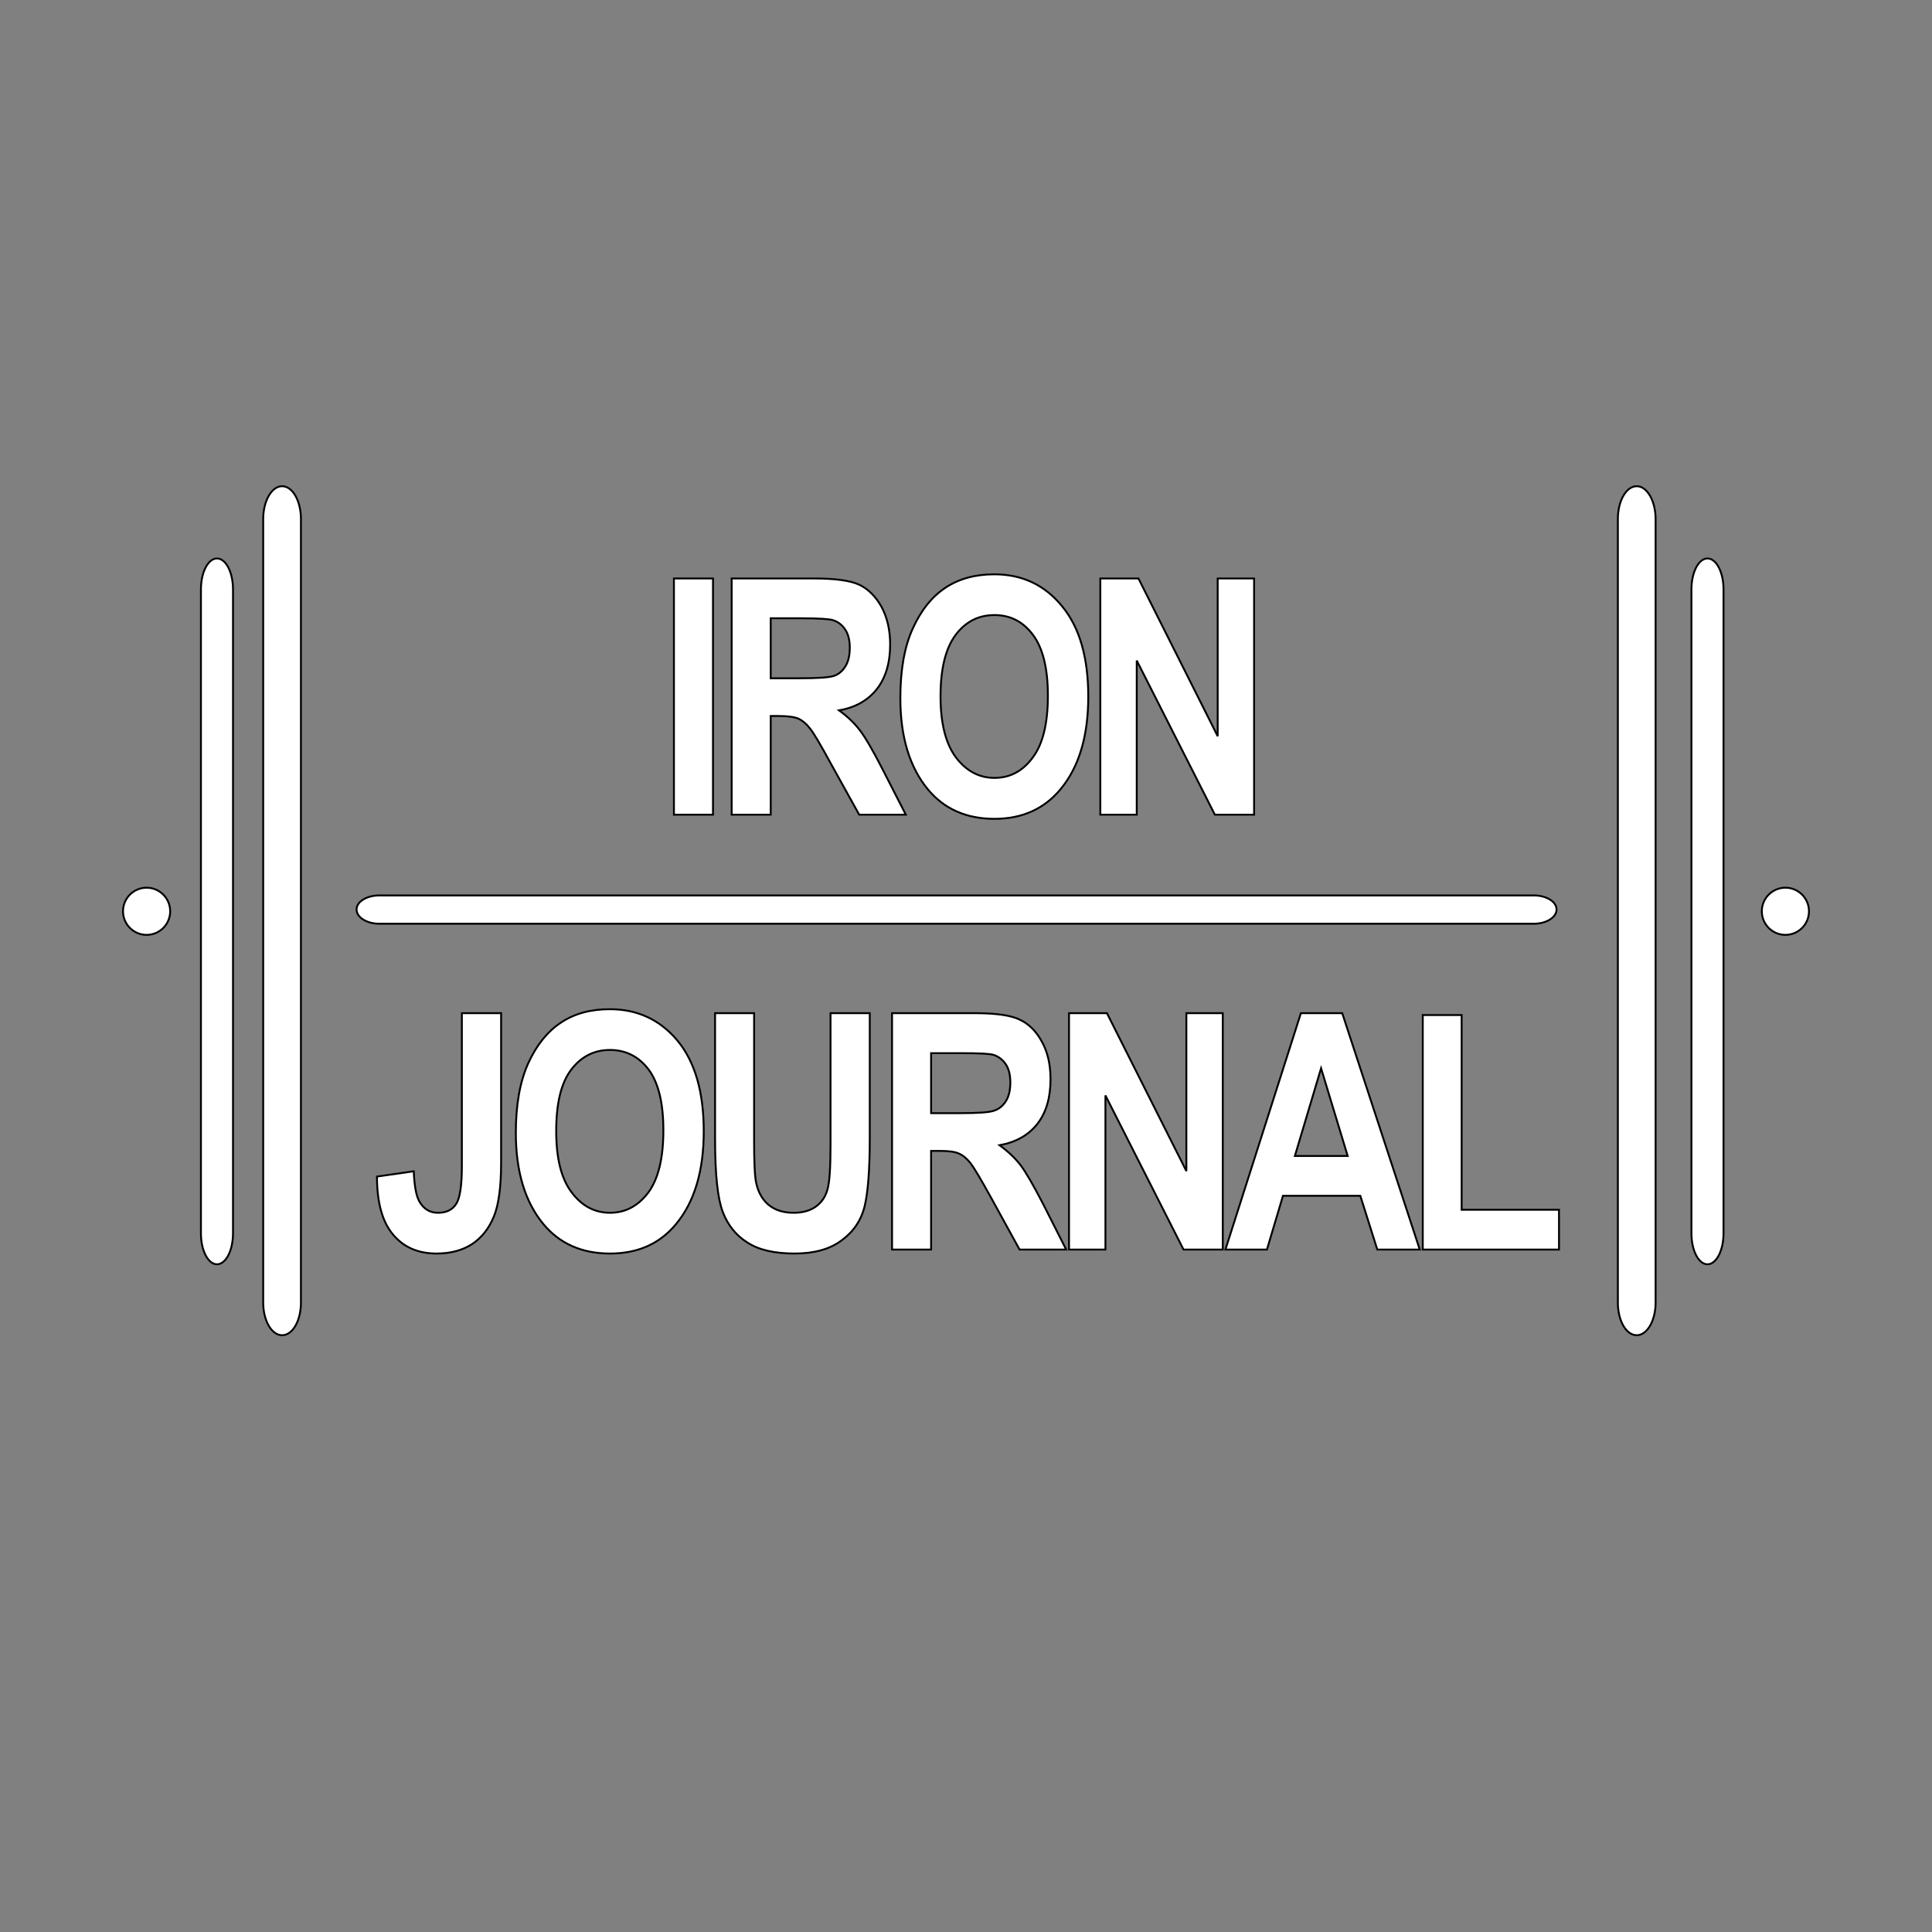 <svg xmlns="http://www.w3.org/2000/svg" width="1024" height="1024" viewBox="0 0 1024 1024">
	<rect x="0" y="0" width="1024" height="1024" fill="#808080" stroke="none"/>
	<path d="M867.5,257.7L867.5,257.7C873,257.7 877.5,265.5 877.5,275.1L877.5,690.4C877.5,700 873,707.7 867.5,707.7L867.5,707.7C861.9,707.7 857.5,700 857.5,690.4L857.5,275.1C857.5,265.5 861.9,257.7 867.5,257.7Z" fill="#ffffff" fill-rule="nonZero" stroke="#00000000"/>
	<path d="M905,296L905,296C909.7,296 913.5,303.3 913.5,312.4L913.5,653.7C913.5,662.8 909.7,670.1 905,670.1L905,670.1C900.3,670.1 896.5,662.8 896.5,653.7L896.5,312.4C896.5,303.3 900.3,296 905,296Z" fill="#ffffff" fill-rule="nonZero" stroke="#00000000"/>
	<path d="M958.8,483C958.8,476.1 953.2,470.5 946.3,470.5C939.4,470.5 933.8,476.1 933.8,483C933.8,489.9 939.4,495.5 946.3,495.5C953.2,495.5 958.8,489.9 958.8,483Z" fill="#ffffff" fill-rule="nonZero" stroke="#00000000"/>
	<path d="M149.5,257.7L149.5,257.7C144,257.7 139.5,265.5 139.5,275.1L139.5,690.4C139.5,700 144,707.7 149.5,707.7L149.5,707.7C155.1,707.7 159.5,700 159.5,690.4L159.5,275.1C159.5,265.5 155.1,257.7 149.5,257.7Z" fill="#ffffff" fill-rule="nonZero" stroke="#00000000"/>
	<path d="M115,296L115,296C110.3,296 106.5,303.3 106.5,312.4L106.5,653.7C106.5,662.8 110.3,670.1 115,670.1L115,670.1C119.7,670.1 123.5,662.8 123.5,653.7L123.5,312.4C123.5,303.3 119.7,296 115,296Z" fill="#ffffff" fill-rule="nonZero" stroke="#00000000"/>
	<path d="M65.2,483C65.2,476.1 70.8,470.5 77.7,470.5C84.6,470.5 90.2,476.1 90.2,483C90.2,489.9 84.6,495.5 77.7,495.5C70.8,495.5 65.2,489.9 65.2,483Z" fill="#ffffff" fill-rule="nonZero" stroke="#00000000"/>
	<path d="M201,474.6L813,474.6C819.6,474.6 825,477.9 825,482L825,482.1C825,486.2 819.6,489.6 813,489.6L201,489.6C194.4,489.6 189,486.2 189,482.1L189,482C189,477.9 194.4,474.6 201,474.6Z" fill="#ffffff" fill-rule="nonZero" stroke="#00000000"/>
	<path d="M244.8,537L265.6,537L265.6,616.3C265.6,629.1 264.3,638.7 261.7,644.9C259.1,651.2 255.3,656 250.2,659.4C245.1,662.7 238.8,664.4 231.4,664.4C221.5,664.4 213.8,661 208.2,654.2C202.6,647.5 199.8,637.2 199.8,623.6L219.3,620.8C219.6,628.2 220.5,633.4 222.1,636.5C224.4,640.7 227.7,642.8 232.1,642.8C236.5,642.8 239.7,641.3 241.7,638.2C243.8,635.2 244.8,628.4 244.8,617.9L244.8,537Z" fill="#ffffff" stroke="#00000000"/>
	<path d="M273.4,600.4C273.4,585.5 275.6,573.2 280,563.5C284.4,553.9 290.2,546.7 297.3,542C304.5,537.2 313.1,534.9 323.2,534.9C337.9,534.9 349.9,540.5 359.2,551.7C368.4,562.9 373,578.9 373,599.6C373,620.6 368.1,637 358.3,648.8C349.7,659.2 338.1,664.4 323.3,664.4C308.4,664.4 296.7,659.2 288.1,648.9C278.3,637.1 273.4,621 273.4,600.4ZM294.8,599.5C294.8,614 297.5,624.8 303,632C308.4,639.2 315.2,642.8 323.3,642.8C331.5,642.8 338.2,639.2 343.6,632.1C348.9,624.9 351.6,613.9 351.6,599.1C351.6,584.6 349,573.9 343.8,566.9C338.6,560 331.7,556.5 323.3,556.5C314.9,556.5 308,560 302.7,567C297.4,574 294.8,584.8 294.8,599.5Z" fill="#ffffff" stroke="#00000000"/>
	<path d="M379,537L399.7,537L399.7,604.8C399.7,615.4 400,622.2 400.5,625.4C401.4,631 403.6,635.2 407,638.3C410.5,641.3 415,642.8 420.6,642.8C425.4,642.8 429.3,641.7 432.3,639.6C435.4,637.4 437.4,634.5 438.5,630.7C439.7,626.9 440.2,618.8 440.2,606.3L440.2,537L461,537L461,602.8C461,619.6 460.1,631.7 458.3,639.2C456.5,646.7 452.4,652.8 446.1,657.4C439.9,662.1 431.5,664.4 421.2,664.4C410.5,664.4 402.2,662.5 396.2,658.6C390.1,654.8 385.8,649.4 383.1,642.4C380.4,635.4 379,622.6 379,603.8L379,537Z" fill="#ffffff" stroke="#00000000"/>
	<path d="M472.8,662.3L472.8,537L516.5,537C527.7,537 535.7,538.1 540.4,540.4C545.2,542.6 549.2,546.5 552.2,552.1C555.3,557.6 556.8,564.3 556.8,572C556.8,581.8 554.5,589.7 549.8,595.7C545.1,601.7 538.4,605.4 529.8,607C534.2,610.2 537.9,613.7 540.8,617.4C543.7,621.2 547.6,628 552.7,637.8L565.1,662.3L540.4,662.3L525.4,635C520,625.2 516.3,619 514.4,616.5C512.4,614 510.4,612.3 508.2,611.4C506.1,610.4 502.6,610 497.8,610L493.5,610L493.5,662.3L472.8,662.3ZM493.5,590L508.9,590C518.3,590 524.3,589.6 526.8,588.7C529.4,587.9 531.5,586.2 533.1,583.7C534.7,581.2 535.5,577.9 535.5,573.7C535.5,569.8 534.7,566.5 533.1,564.1C531.5,561.7 529.3,560 526.6,559.1C524.7,558.5 519,558.2 509.8,558.2L493.5,558.2L493.5,590Z" fill="#ffffff" stroke="#00000000"/>
	<path d="M566.6,662.3L566.6,537L586.7,537L628.8,620.7L628.8,537L648.1,537L648.1,662.3L627.3,662.3L585.9,580.6L585.9,662.3L566.6,662.3Z" fill="#ffffff" stroke="#00000000"/>
	<path d="M752.5,662.3L730,662.3L721,633.8L680,633.8L671.5,662.3L649.5,662.3L689.5,537L711.4,537L752.5,662.3ZM714.3,612.7L700.2,566.2L686.3,612.7L714.3,612.7Z" fill="#ffffff" stroke="#00000000"/>
	<path d="M754.1,662.3L754.1,538L774.7,538L774.7,641.2L826.3,641.2L826.3,662.3L754.1,662.3Z" fill="#ffffff" stroke="#00000000"/>
	<path d="M357.2,431.8L357.2,306.6L377.9,306.6L377.9,431.8L357.2,431.8Z" fill="#ffffff" stroke="#00000000"/>
	<path d="M387.8,431.8L387.8,306.6L431.5,306.6C442.6,306.6 450.6,307.7 455.4,309.9C460.2,312.2 464.1,316.1 467.2,321.6C470.2,327.2 471.8,333.8 471.8,341.6C471.8,351.4 469.4,359.3 464.7,365.3C460,371.2 453.4,375 444.7,376.5C449.1,379.7 452.8,383.2 455.7,387C458.6,390.8 462.6,397.6 467.6,407.4L480.1,431.8L455.4,431.8L440.3,404.6C434.9,394.7 431.3,388.5 429.3,386.1C427.4,383.6 425.3,381.9 423.2,380.9C421,380 417.5,379.5 412.7,379.5L408.5,379.5L408.5,431.8L387.8,431.8ZM408.5,359.5L423.8,359.5C433.2,359.5 439.2,359.1 441.8,358.3C444.4,357.5 446.4,355.8 448,353.3C449.6,350.8 450.4,347.5 450.4,343.3C450.4,339.3 449.6,336.1 448,333.7C446.4,331.3 444.3,329.6 441.5,328.7C439.6,328.1 434,327.7 424.7,327.7L408.5,327.7L408.5,359.5Z" fill="#ffffff" stroke="#00000000"/>
	<path d="M477.2,370C477.2,355 479.4,342.7 483.8,333.1C488.2,323.4 494,316.2 501.1,311.5C508.2,306.8 516.8,304.4 527,304.4C541.7,304.4 553.7,310 562.9,321.3C572.2,332.5 576.8,348.5 576.8,369.2C576.8,390.2 571.9,406.5 562.1,418.3C553.5,428.7 541.8,434 527.1,434C512.2,434 500.5,428.8 491.9,418.5C482.1,406.7 477.2,390.5 477.2,370ZM498.5,369.1C498.5,383.5 501.3,394.3 506.7,401.5C512.2,408.7 519,412.3 527.1,412.3C535.2,412.3 542,408.8 547.3,401.6C552.7,394.5 555.4,383.5 555.4,368.7C555.4,354.2 552.7,343.4 547.5,336.5C542.3,329.5 535.5,326 527.1,326C518.6,326 511.8,329.5 506.5,336.5C501.2,343.6 498.5,354.4 498.5,369.1Z" fill="#ffffff" stroke="#00000000"/>
	<path d="M583.2,431.8L583.2,306.6L603.4,306.6L645.4,390.2L645.4,306.6L664.7,306.6L664.7,431.8L643.9,431.8L602.5,350.1L602.5,431.8L583.2,431.8Z" fill="#ffffff" stroke="#00000000"/>
</svg>
